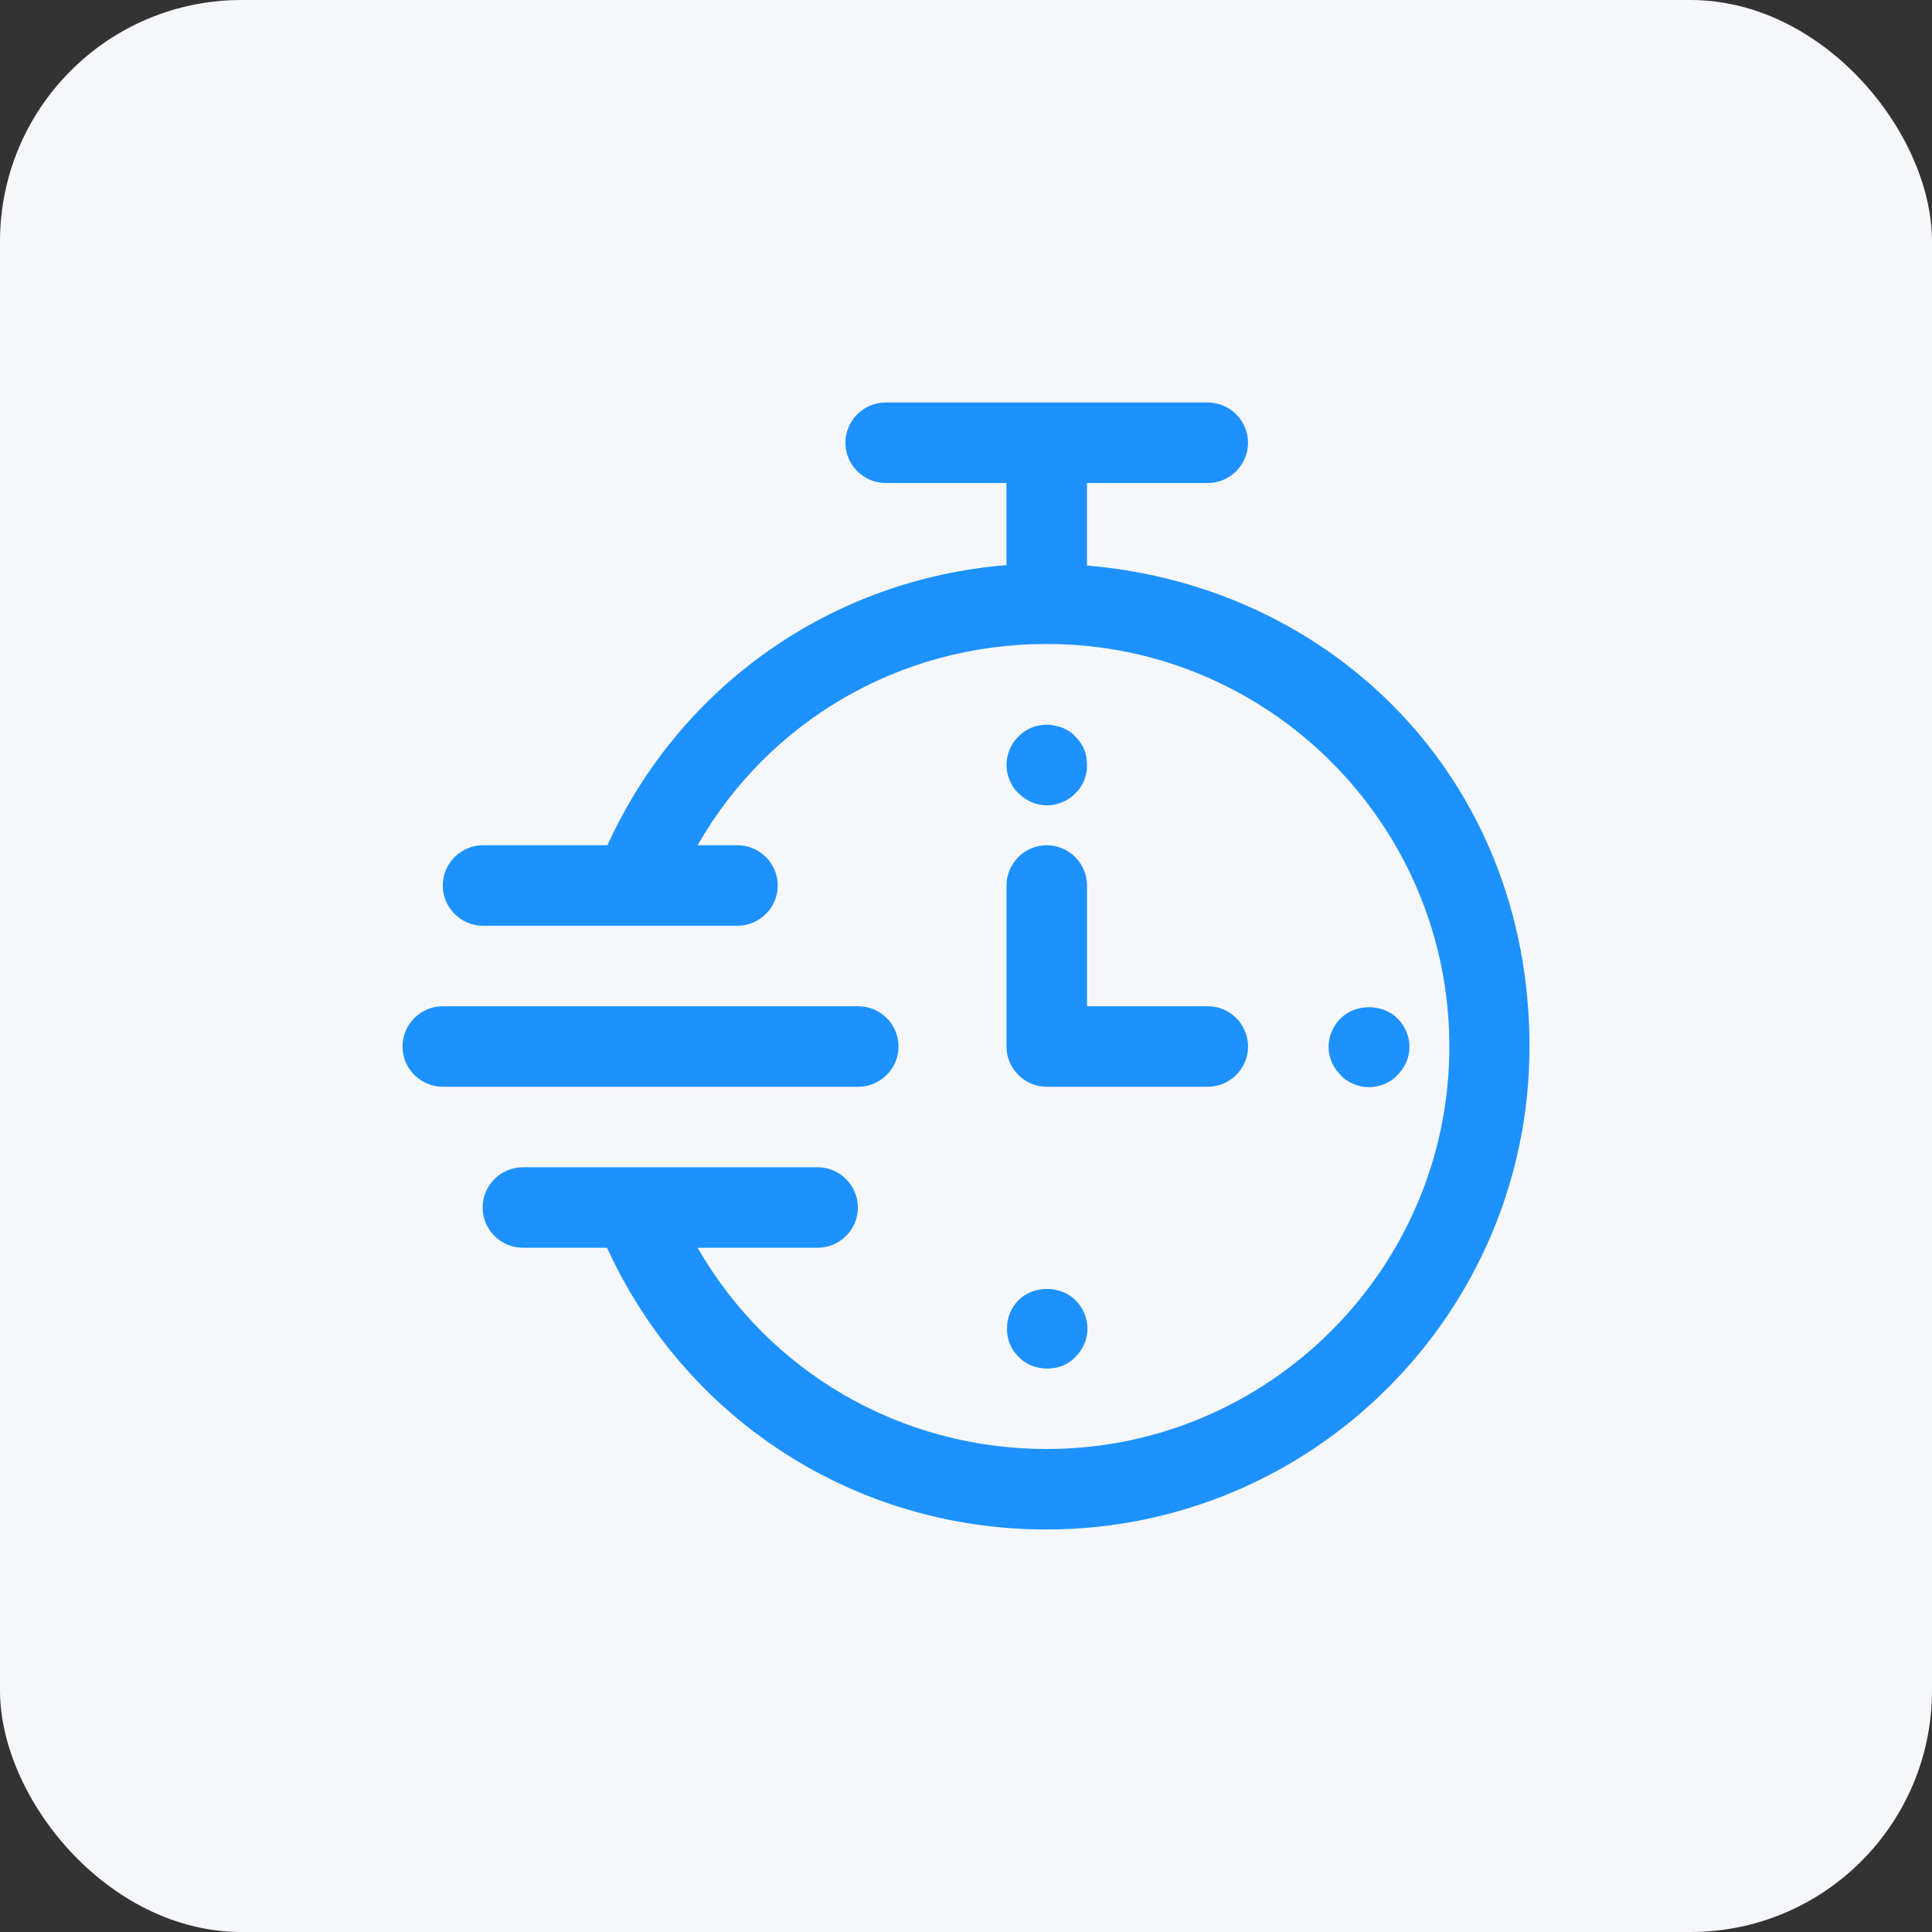 <svg width="48" height="48" viewBox="0 0 48 48" fill="none" xmlns="http://www.w3.org/2000/svg">
<rect x="0" y="0" width="48" height="48" fill="#333333" stroke="none"/>
<rect width="48" height="48" rx="6" fill="#F6F7FB"/>
<path d="M27.006 14.05V12H30.007C30.557 12 31.007 11.55 31.007 11C31.007 10.45 30.557 10 30.007 10H22.004C21.454 10 21.004 10.45 21.004 11C21.004 11.55 21.454 12 22.004 12H25.005V14.04C20.663 14.39 16.902 17.03 15.091 21H12C11.45 21 11 21.45 11 22C11 22.55 11.45 23 12 23H18.323C18.873 23 19.323 22.55 19.323 22C19.323 21.45 18.873 21 18.323 21H17.332C19.093 17.92 22.354 16 25.995 16C25.995 16 25.995 16 26.005 16C26.005 16 26.005 16 26.015 16C31.527 16 36.009 20.49 36.009 26C36.009 31.51 31.517 36 26.005 36C22.364 36 19.103 34.08 17.332 31H20.313C20.863 31 21.314 30.55 21.314 30C21.314 29.45 20.863 29 20.313 29H15.782C15.782 29 15.762 29 15.742 29H12.991C12.441 29 11.99 29.45 11.99 30C11.99 30.55 12.441 31 12.991 31H15.082C17.032 35.27 21.244 38 25.995 38C32.618 38 38 32.62 38 26C38 19.38 33.148 14.56 26.996 14.05H27.006Z" fill="#1D92FF"/>
<path d="M22.324 26C22.324 25.45 21.874 25 21.324 25H11C10.45 25 10 25.45 10 26C10 26.55 10.45 27 11 27H21.324C21.874 27 22.324 26.55 22.324 26Z" fill="#1D92FF"/>
<path d="M26.716 18.299C26.676 18.249 26.626 18.209 26.566 18.169C26.516 18.139 26.456 18.109 26.396 18.079C26.336 18.059 26.266 18.039 26.206 18.029C26.006 17.979 25.806 18.009 25.626 18.079C25.506 18.129 25.396 18.199 25.306 18.299C25.206 18.389 25.136 18.499 25.086 18.619C25.036 18.739 25.006 18.869 25.006 19.009C25.006 19.139 25.036 19.269 25.086 19.389C25.136 19.509 25.206 19.619 25.306 19.709C25.496 19.899 25.746 20.009 26.016 20.009C26.146 20.009 26.276 19.979 26.396 19.929C26.516 19.879 26.626 19.809 26.716 19.709C26.816 19.619 26.886 19.509 26.936 19.389C26.986 19.269 27.006 19.139 27.006 19.009C27.006 18.869 26.986 18.739 26.936 18.619C26.886 18.499 26.806 18.389 26.716 18.299Z" fill="#1D92FF"/>
<path d="M25.308 32.301C25.118 32.481 25.018 32.741 25.018 33.011C25.018 33.281 25.118 33.531 25.308 33.711C25.488 33.901 25.738 34.001 26.018 34.001C26.148 34.001 26.278 33.981 26.398 33.931C26.518 33.881 26.628 33.811 26.718 33.711C26.908 33.531 27.018 33.271 27.018 33.011C27.018 32.751 26.908 32.481 26.718 32.301C26.348 31.931 25.668 31.931 25.308 32.301Z" fill="#1D92FF"/>
<path d="M33.628 26.931C33.748 26.981 33.878 27.011 34.018 27.011C34.148 27.011 34.278 26.981 34.398 26.931C34.518 26.881 34.628 26.811 34.718 26.711C34.908 26.521 35.018 26.271 35.018 26.011C35.018 25.751 34.908 25.481 34.718 25.301C34.348 24.931 33.678 24.931 33.308 25.301C33.118 25.491 33.008 25.741 33.008 26.011C33.008 26.281 33.118 26.521 33.308 26.711C33.398 26.811 33.508 26.881 33.628 26.931Z" fill="#1D92FF"/>
<path d="M26.006 21C25.456 21 25.006 21.45 25.006 22V26C25.006 26.55 25.456 27 26.006 27H30.008C30.558 27 31.008 26.55 31.008 26C31.008 25.45 30.558 25 30.008 25H27.007V22C27.007 21.45 26.556 21 26.006 21Z" fill="#1D92FF"/>
</svg>
